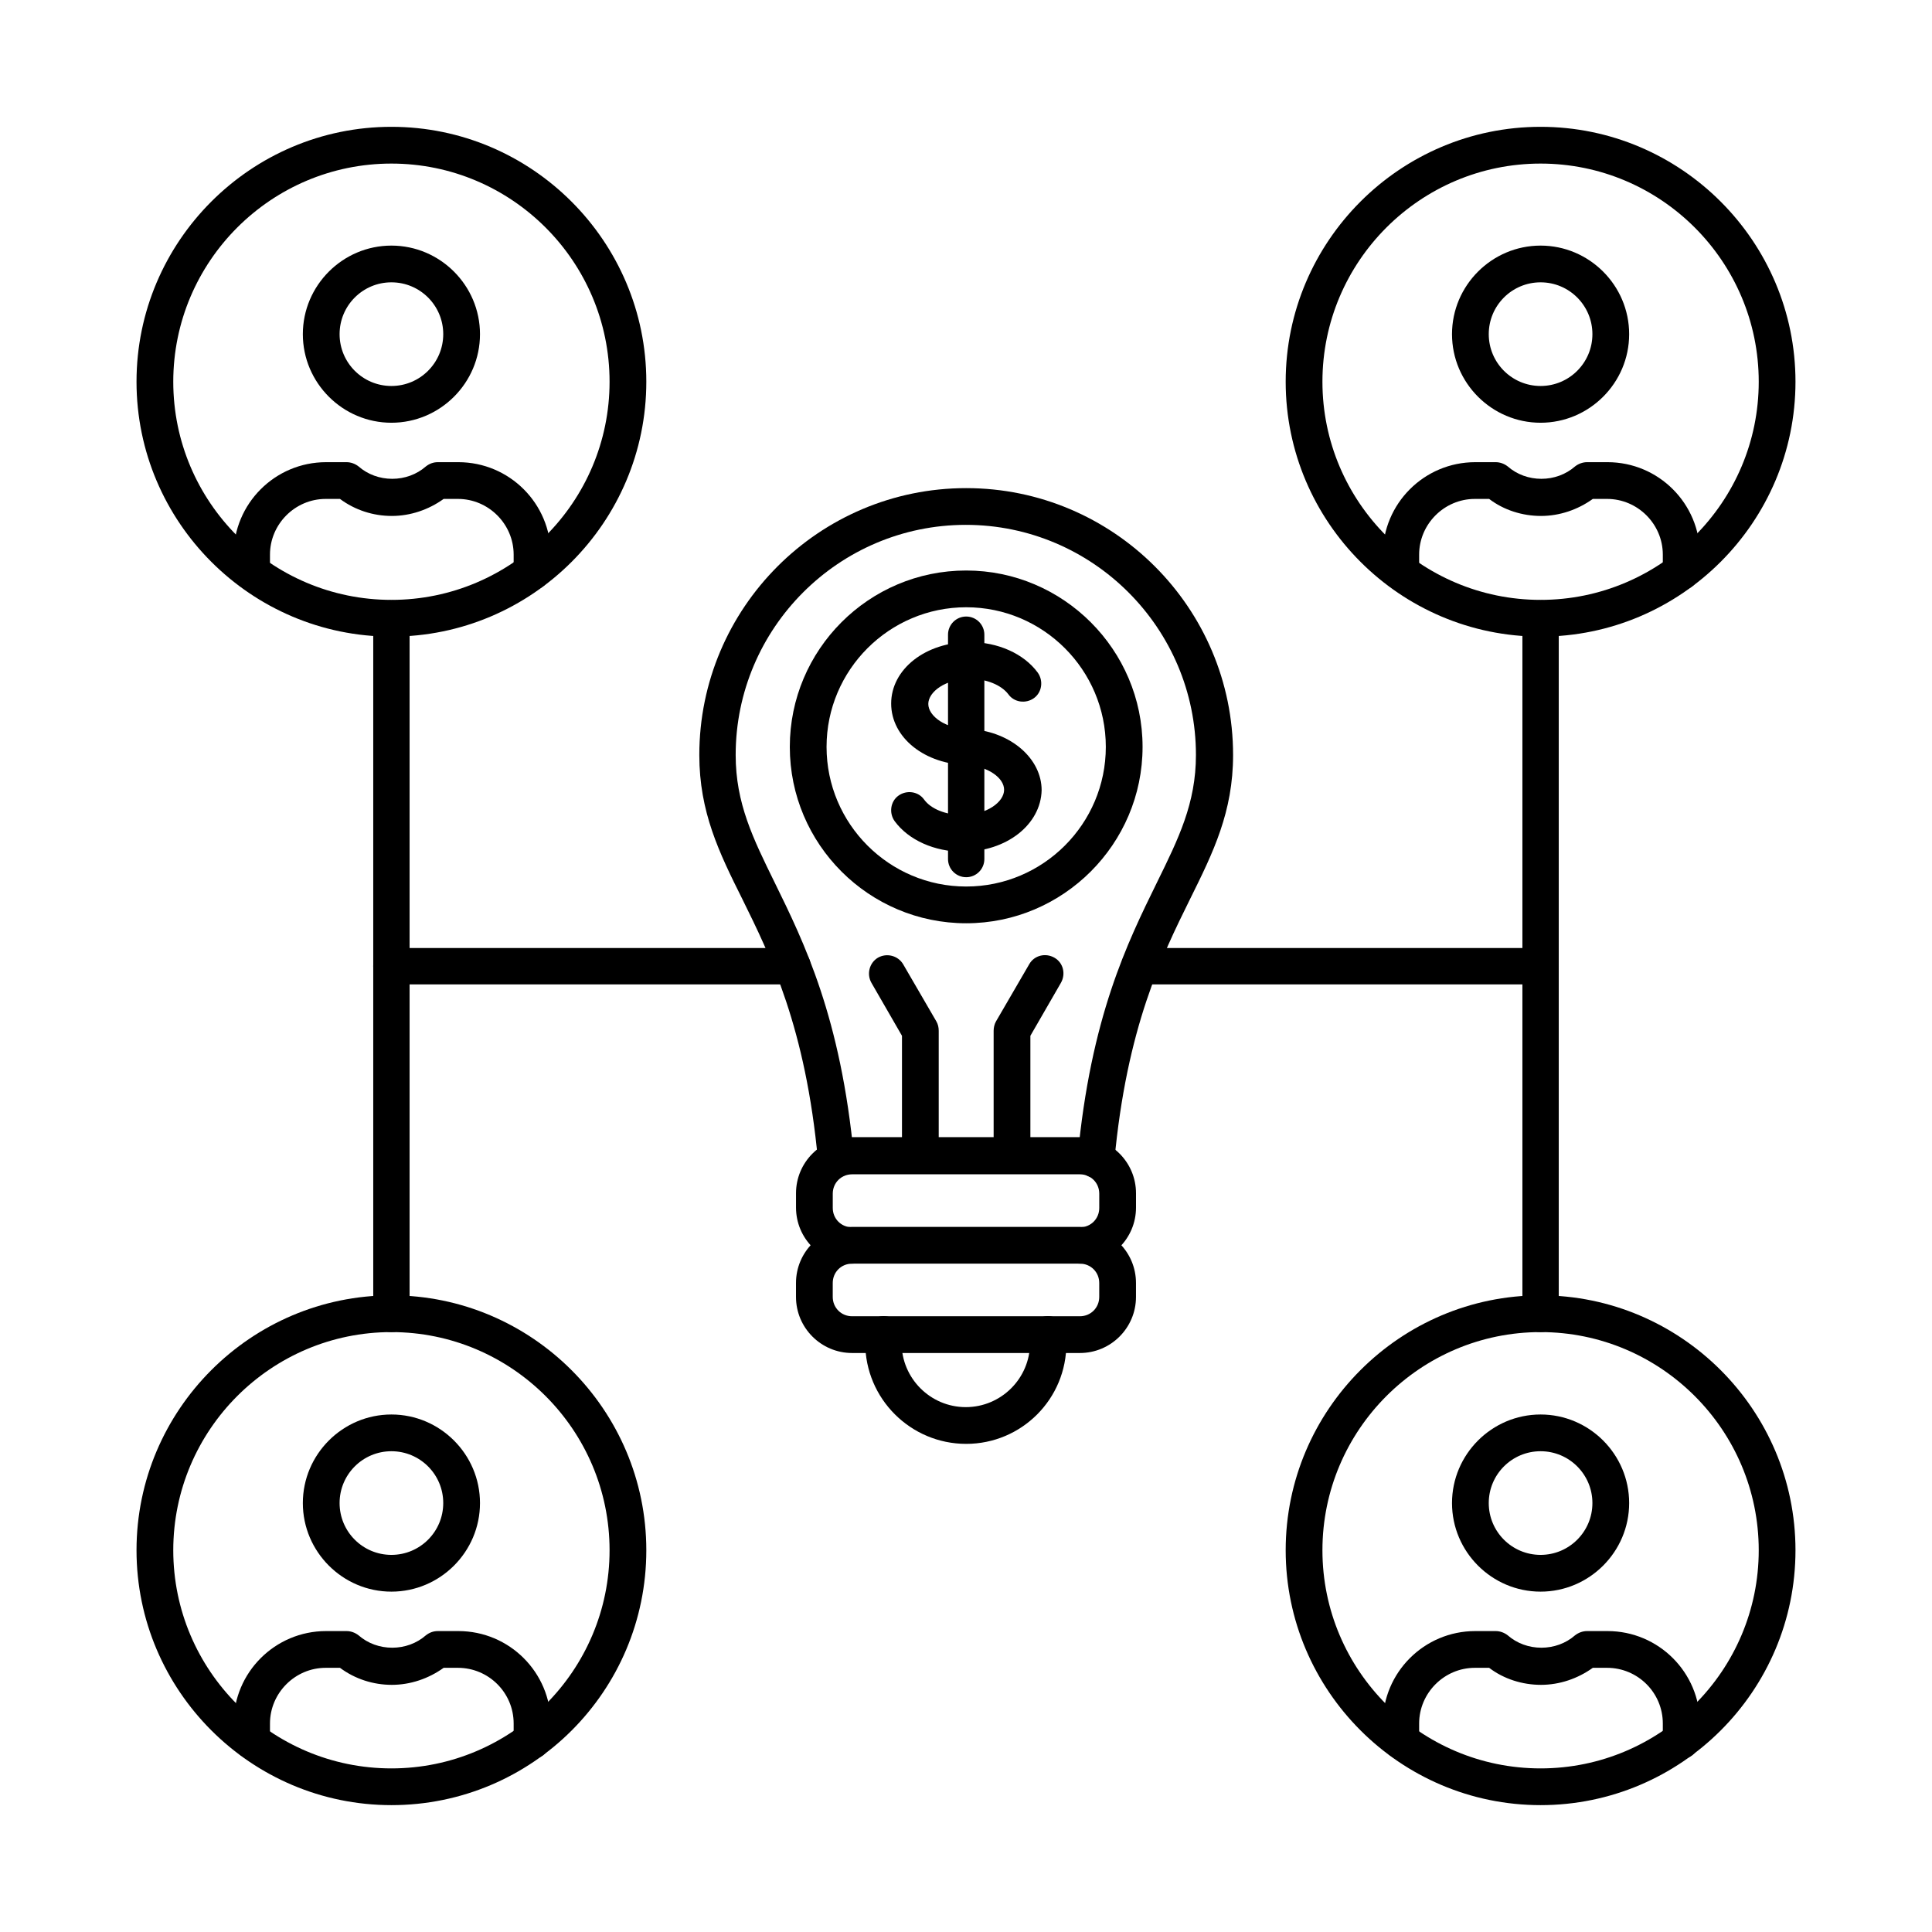 <?xml version="1.0" encoding="UTF-8"?>
<!-- Uploaded to: ICON Repo, www.svgrepo.com, Generator: ICON Repo Mixer Tools -->
<svg fill="#000000" width="800px" height="800px" version="1.1" viewBox="144 144 512 512" xmlns="http://www.w3.org/2000/svg">
 <g fill-rule="evenodd">
  <path d="m365.61 456.12c-2.461 0-4.613-1.844-4.816-4.406-3.281-35.465-12.609-54.328-20.09-69.496-6.148-12.301-11.379-23.062-11.379-38.133 0-38.953 31.676-70.727 70.727-70.727 38.953 0 70.727 31.676 70.727 70.727 0 15.066-5.227 25.73-11.379 38.133-7.484 15.172-16.812 34.031-20.09 69.496-0.203 2.664-2.664 4.613-5.332 4.406-2.664-0.203-4.613-2.562-4.406-5.332 3.484-37.312 13.223-56.992 21.012-72.879 5.742-11.684 10.352-21.012 10.352-33.828 0-33.621-27.367-60.988-60.988-60.988-33.621 0-60.988 27.367-60.988 60.988 0 12.812 4.613 22.141 10.352 33.828 7.789 15.887 17.527 35.672 21.012 72.879 0.203 2.664-1.742 5.023-4.406 5.332h-0.305z"/>
  <path d="m430.19 478.88c-2.664 0-4.816-2.152-4.816-4.816 0-2.664 2.152-4.816 4.816-4.816 2.871 0 5.125-2.254 5.125-5.125v-3.793c0-2.871-2.254-5.125-5.125-5.125h-60.375c-2.871 0-5.125 2.254-5.125 5.125v3.793c0 2.871 2.254 5.125 5.125 5.125 2.664 0 4.816 2.152 4.816 4.816 0 2.664-2.152 4.816-4.816 4.816-8.199 0-14.863-6.664-14.863-14.863v-3.793c0-8.199 6.664-14.863 14.863-14.863h60.375c8.199 0 14.863 6.664 14.863 14.863v3.793c0 8.203-6.664 14.863-14.863 14.863z"/>
  <path d="m400.05 526.64c-14.762 0-26.754-11.992-26.754-26.754 0-0.922 0-1.844 0.102-2.769 0.309-2.664 2.664-4.613 5.332-4.305 2.664 0.309 4.613 2.664 4.305 5.332-0.102 0.613-0.102 1.23-0.102 1.742 0 9.328 7.586 17.016 17.016 17.016 9.328 0 17.016-7.586 17.016-17.016 0-0.613 0-1.23-0.102-1.742-0.309-2.664 1.641-5.023 4.305-5.332 2.664-0.309 5.023 1.641 5.332 4.305 0.102 0.922 0.102 1.844 0.102 2.769 0.098 14.863-11.895 26.754-26.551 26.754z"/>
  <path d="m369.81 478.88c-2.871 0-5.125 2.254-5.125 5.125v3.691c0 2.871 2.254 5.125 5.125 5.125h60.375c2.871 0 5.125-2.254 5.125-5.125v-3.691c0-2.871-2.254-5.125-5.125-5.125zm60.375 23.68h-60.375c-8.199 0-14.863-6.664-14.863-14.863v-3.691c0-8.199 6.664-14.863 14.863-14.863h60.375c8.199 0 14.863 6.664 14.863 14.863v3.691c0 8.199-6.664 14.863-14.863 14.863z"/>
  <path d="m589.48 300.41c-2.664 0-4.816-2.152-4.816-4.816v-4.613c0-8.098-6.664-14.762-14.762-14.762h-3.793c-3.996 2.871-8.816 4.512-13.734 4.512-4.922 0-9.84-1.539-13.734-4.512h-3.793c-8.098 0-14.762 6.664-14.762 14.762v4.613c0 2.664-2.152 4.816-4.816 4.816s-4.816-2.152-4.816-4.816v-4.613c0-13.531 10.969-24.5 24.5-24.5h5.434c1.129 0 2.254 0.41 3.176 1.129 2.461 2.152 5.637 3.281 8.918 3.281s6.457-1.129 8.918-3.281c0.922-0.719 2.051-1.129 3.176-1.129h5.434c13.531 0 24.5 10.969 24.5 24.5v4.613c-0.207 2.664-2.359 4.816-5.027 4.816z"/>
  <path d="m552.27 218.82c-7.586 0-13.734 6.148-13.734 13.734 0 7.586 6.148 13.734 13.734 13.734 7.586 0 13.734-6.148 13.734-13.734 0-7.582-6.148-13.734-13.734-13.734zm0 37.211c-12.914 0-23.473-10.559-23.473-23.473 0-12.914 10.559-23.473 23.473-23.473 12.914 0 23.473 10.559 23.473 23.473 0 12.914-10.559 23.473-23.473 23.473z"/>
  <path d="m552.27 187.35c-31.879 0-57.812 25.934-57.812 57.812 0 31.879 25.934 57.812 57.812 57.812 31.879 0 57.812-25.934 57.812-57.812 0-31.879-25.934-57.812-57.812-57.812zm0 125.36c-37.211 0-67.551-30.34-67.551-67.551 0-37.211 30.34-67.551 67.551-67.551 37.211 0 67.551 30.34 67.551 67.551 0 37.211-30.344 67.551-67.551 67.551z"/>
  <path d="m552.27 497.02c-31.879 0-57.812 25.934-57.812 57.812 0 31.879 25.934 57.812 57.812 57.812 31.879 0 57.812-25.934 57.812-57.812 0-31.879-25.934-57.812-57.812-57.812zm0 125.36c-37.211 0-67.551-30.34-67.551-67.551 0-37.211 30.34-67.551 67.551-67.551 37.211 0 67.551 30.34 67.551 67.551 0 37.312-30.344 67.551-67.551 67.551z"/>
  <path d="m589.48 610.18c-2.664 0-4.816-2.152-4.816-4.816v-4.613c0-8.199-6.664-14.762-14.762-14.762h-3.793c-3.996 2.871-8.816 4.512-13.734 4.512-4.922 0-9.84-1.539-13.734-4.512h-3.793c-8.098 0-14.762 6.664-14.762 14.762v4.613c0 2.664-2.152 4.816-4.816 4.816s-4.816-2.152-4.816-4.816v-4.613c0-13.531 10.969-24.5 24.5-24.5h5.434c1.129 0 2.254 0.41 3.176 1.129 2.461 2.152 5.637 3.281 8.918 3.281s6.457-1.129 8.918-3.281c0.922-0.719 2.051-1.129 3.176-1.129h5.434c13.531 0 24.5 10.969 24.5 24.5v4.613c-0.207 2.664-2.359 4.816-5.027 4.816z"/>
  <path d="m552.27 528.59c-7.586 0-13.734 6.148-13.734 13.734 0 7.586 6.148 13.734 13.734 13.734 7.586 0 13.734-6.148 13.734-13.734 0-7.582-6.148-13.734-13.734-13.734zm0 37.211c-12.914 0-23.473-10.559-23.473-23.473s10.559-23.473 23.473-23.473c12.914 0 23.473 10.559 23.473 23.473s-10.559 23.473-23.473 23.473z"/>
  <path d="m284.94 300.41c-2.664 0-4.816-2.152-4.816-4.816v-4.613c0-8.098-6.664-14.762-14.762-14.762h-3.793c-3.996 2.871-8.816 4.512-13.734 4.512-4.922 0-9.738-1.539-13.734-4.512h-3.793c-8.098 0-14.762 6.664-14.762 14.762v4.613c0 2.664-2.152 4.816-4.816 4.816-2.664 0-4.816-2.152-4.816-4.816v-4.613c0-13.531 10.969-24.5 24.5-24.5h5.434c1.129 0 2.254 0.41 3.176 1.129 2.461 2.152 5.637 3.281 8.918 3.281s6.457-1.129 8.918-3.281c0.922-0.719 1.949-1.129 3.176-1.129h5.434c13.531 0 24.5 10.969 24.5 24.5v4.613c-0.211 2.664-2.363 4.816-5.027 4.816z"/>
  <path d="m247.73 218.82c-7.586 0-13.734 6.148-13.734 13.734 0 7.586 6.148 13.734 13.734 13.734 7.586 0 13.734-6.148 13.734-13.734 0.004-7.582-6.148-13.734-13.734-13.734zm0 37.211c-12.914 0-23.473-10.559-23.473-23.473 0-12.914 10.559-23.473 23.473-23.473 12.914 0 23.473 10.559 23.473 23.473 0.004 12.914-10.555 23.473-23.473 23.473z"/>
  <path d="m247.73 187.35c-31.879 0-57.812 25.934-57.812 57.812 0 31.879 25.934 57.812 57.812 57.812 31.879 0 57.812-25.934 57.812-57.812 0-31.879-25.934-57.812-57.812-57.812zm0 125.36c-37.211 0-67.551-30.34-67.551-67.551 0-37.211 30.34-67.551 67.551-67.551 37.211 0 67.551 30.34 67.551 67.551 0 37.211-30.238 67.551-67.551 67.551z"/>
  <path d="m247.73 497.02c-31.879 0-57.812 25.934-57.812 57.812 0 31.879 25.934 57.812 57.812 57.812 31.879 0 57.812-25.934 57.812-57.812 0-31.879-25.934-57.812-57.812-57.812zm0 125.36c-37.211 0-67.551-30.34-67.551-67.551 0-37.211 30.34-67.551 67.551-67.551 37.211 0 67.551 30.34 67.551 67.551 0 37.312-30.238 67.551-67.551 67.551z"/>
  <path d="m284.94 610.18c-2.664 0-4.816-2.152-4.816-4.816v-4.613c0-8.199-6.664-14.762-14.762-14.762h-3.793c-3.996 2.871-8.816 4.512-13.734 4.512-4.922 0-9.738-1.539-13.734-4.512h-3.793c-8.098 0-14.762 6.664-14.762 14.762v4.613c0 2.664-2.152 4.816-4.816 4.816-2.664 0-4.816-2.152-4.816-4.816v-4.613c0-13.531 10.969-24.5 24.5-24.5h5.434c1.129 0 2.254 0.41 3.176 1.129 2.461 2.152 5.637 3.281 8.918 3.281s6.457-1.129 8.918-3.281c0.922-0.719 1.949-1.129 3.176-1.129h5.434c13.531 0 24.5 10.969 24.5 24.5v4.613c-0.211 2.664-2.363 4.816-5.027 4.816z"/>
  <path d="m247.73 528.59c-7.586 0-13.734 6.148-13.734 13.734 0 7.586 6.148 13.734 13.734 13.734 7.586 0 13.734-6.148 13.734-13.734 0.004-7.582-6.148-13.734-13.734-13.734zm0 37.211c-12.914 0-23.473-10.559-23.473-23.473s10.559-23.473 23.473-23.473c12.914 0 23.473 10.559 23.473 23.473 0.004 12.914-10.555 23.473-23.473 23.473z"/>
  <path d="m399.13 369.71c-7.484 0-14.352-3.074-18.039-8.098-1.539-2.152-1.129-5.227 1.023-6.766 2.152-1.539 5.227-1.129 6.766 1.023 1.844 2.562 5.844 4.102 10.148 4.102 6.559 0 11.07-3.484 11.07-6.664 0-3.176-4.203-6.047-9.43-6.559-11.582-0.102-20.5-7.277-20.5-16.297 0-9.121 9.121-16.297 20.809-16.297 7.484 0 14.352 3.074 18.039 8.098 1.539 2.152 1.129 5.227-1.023 6.766-2.152 1.539-5.227 1.129-6.766-1.023-1.844-2.461-5.844-4.102-10.148-4.102-6.559 0-11.07 3.484-11.07 6.664 0 3.176 4.512 6.664 11.07 6.664h0.41c10.559 0.82 18.555 7.894 18.555 16.195-0.211 9.117-9.332 16.293-20.914 16.293z"/>
  <path d="m400.05 376.47c-2.664 0-4.816-2.152-4.816-4.816v-59.453c0-2.664 2.152-4.816 4.816-4.816 2.664 0 4.816 2.152 4.816 4.816v59.453c0 2.664-2.152 4.816-4.816 4.816z"/>
  <path d="m400.05 304.93c-20.398 0-37.004 16.605-37.004 37.004 0 20.398 16.605 37.004 37.004 37.004 20.398 0 37.004-16.605 37.004-37.004 0-20.398-16.605-37.004-37.004-37.004zm0 83.746c-25.73 0-46.742-20.91-46.742-46.742 0-25.73 20.91-46.742 46.742-46.742 25.73 0 46.742 21.012 46.742 46.742 0 25.73-21.016 46.742-46.742 46.742z"/>
  <path d="m387.85 455.09c-2.664 0-4.816-2.152-4.816-4.816v-31.777l-8.098-14.043c-1.332-2.359-0.512-5.332 1.742-6.664 2.359-1.332 5.332-0.512 6.664 1.742l8.816 15.172c0.41 0.719 0.613 1.539 0.613 2.461v33.109c0 2.664-2.258 4.816-4.922 4.816z"/>
  <path d="m412.14 455.09c-2.664 0-4.816-2.152-4.816-4.816v-33.109c0-0.82 0.203-1.742 0.613-2.461l8.816-15.172c1.332-2.359 4.305-3.074 6.664-1.742s3.074 4.305 1.742 6.664l-8.098 14.043v31.777c-0.102 2.664-2.258 4.816-4.922 4.816z"/>
  <path d="m247.73 497.02c-2.664 0-4.816-2.152-4.816-4.816v-184.3c0-2.664 2.152-4.816 4.816-4.816 2.664 0 4.816 2.152 4.816 4.816v184.3c0.105 2.664-2.148 4.816-4.816 4.816z"/>
  <path d="m552.27 497.02c-2.664 0-4.816-2.152-4.816-4.816v-184.3c0-2.664 2.152-4.816 4.816-4.816 2.664 0 4.816 2.152 4.816 4.816v184.3c0 2.664-2.152 4.816-4.816 4.816z"/>
  <path d="m354.02 404.87h-106.3c-2.664 0-4.816-2.152-4.816-4.816 0-2.664 2.152-4.816 4.816-4.816h106.3c2.664 0 4.816 2.152 4.816 4.816 0.105 2.664-2.148 4.816-4.816 4.816zm198.25 0h-106.3c-2.664 0-4.816-2.152-4.816-4.816 0-2.664 2.152-4.816 4.816-4.816h106.3c2.664 0 4.816 2.152 4.816 4.816 0 2.664-2.152 4.816-4.816 4.816z"/>
 </g>
</svg>
